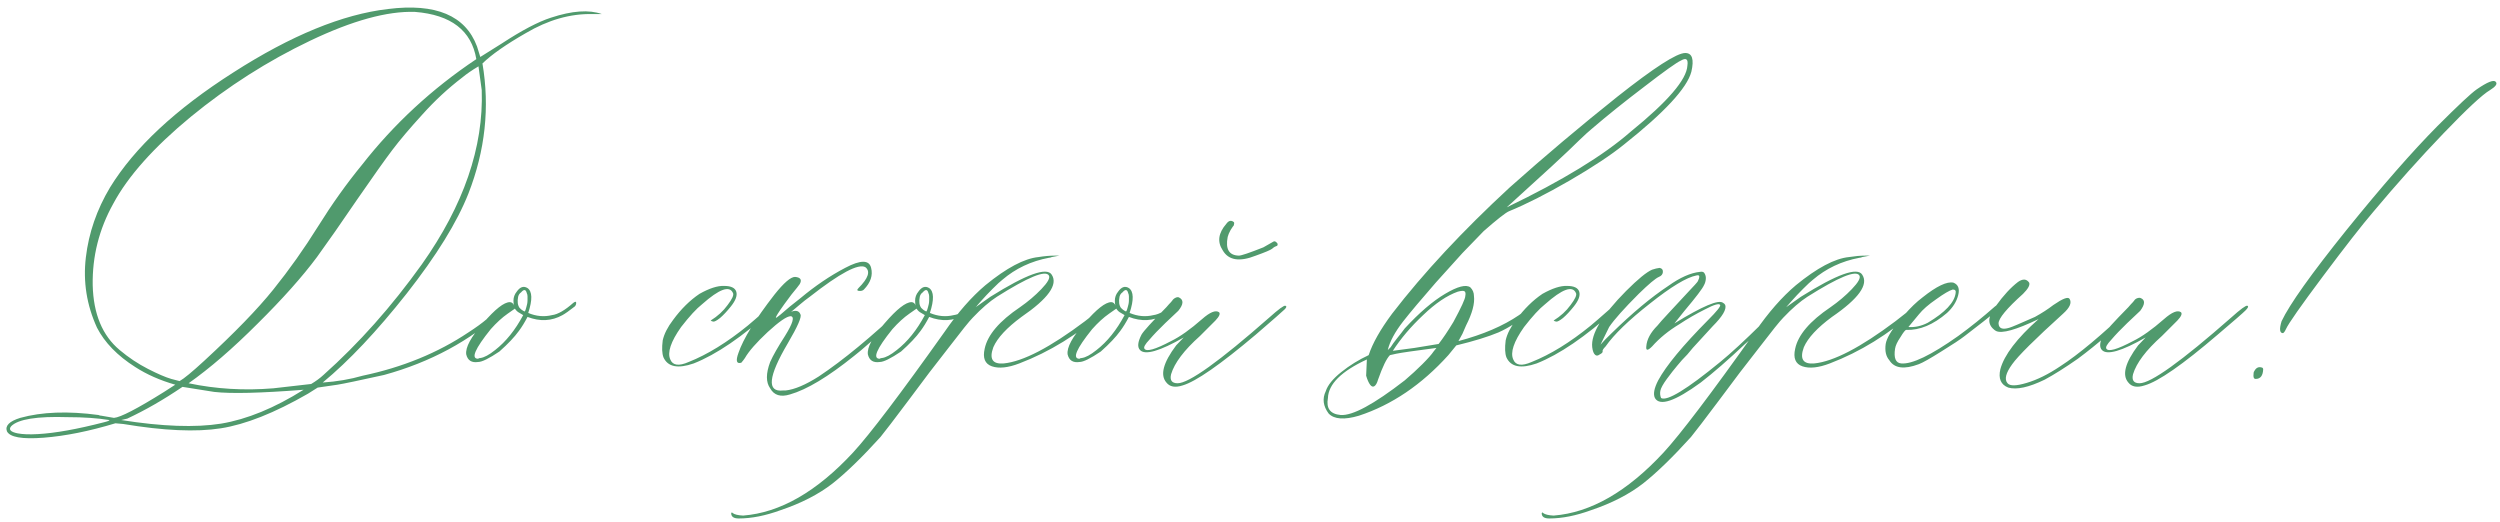 <?xml version="1.0" encoding="UTF-8"?> <svg xmlns="http://www.w3.org/2000/svg" width="474" height="99" viewBox="0 0 474 99" fill="none"> <path d="M1.307 81.758C0.942 80.71 1.785 79.867 3.836 79.228C7.938 78.089 12.882 77.907 18.67 78.682C18.852 78.773 19.035 78.818 19.217 78.818L21.609 79.228C22.84 79.137 26.007 77.497 31.111 74.307L33.23 72.939C30.359 72.119 27.83 71.003 25.643 69.59C22.27 67.448 19.855 64.964 18.396 62.139C16.437 57.855 15.73 53.411 16.277 48.809C16.824 44.16 18.351 39.74 20.857 35.547C25.506 27.982 33.299 20.713 44.236 13.74C55.174 6.722 64.949 2.712 73.562 1.709C82.632 0.57 88.26 2.939 90.447 8.818L91.062 10.801L95.096 8.271C98.924 5.765 102.046 4.124 104.461 3.35C108.471 2.028 111.684 1.8 114.1 2.666H112.322C108.13 2.575 103.914 3.783 99.676 6.289C95.939 8.431 93.204 10.345 91.473 12.031C92.885 20.326 91.997 28.551 88.807 36.709C86.665 42.132 82.768 48.444 77.117 55.645C71.466 62.8 66.157 68.428 61.19 72.529C63.878 72.347 66.408 71.914 68.777 71.231C76.342 69.635 83.019 66.901 88.807 63.027C90.219 62.116 91.382 61.273 92.293 60.498C93.204 59.723 93.82 59.245 94.139 59.062L94.549 58.652C95.005 58.561 95.278 58.652 95.369 58.926C89.126 64.622 81.606 68.678 72.811 71.094C68.071 72.142 65.132 72.757 63.992 72.939L60.232 73.486L58.387 74.648C52.052 78.294 46.538 80.482 41.844 81.211C37.195 81.94 31.043 81.667 23.387 80.391L21.883 80.254C16.915 81.758 12.381 82.669 8.279 82.988C4.178 83.307 1.854 82.897 1.307 81.758ZM34.051 72.256C34.871 71.8 36.421 70.524 38.699 68.428C44.487 63.096 48.862 58.584 51.824 54.893C54.832 51.156 57.658 47.168 60.301 42.93C62.944 38.691 65.724 34.795 68.641 31.24C74.702 23.493 81.925 16.816 90.311 11.211C89.399 5.788 85.525 2.803 78.689 2.256C73.449 2.074 66.818 3.896 58.797 7.725C50.776 11.553 43.234 16.361 36.17 22.148C29.152 27.936 24.253 33.428 21.473 38.623C18.784 43.454 17.485 48.603 17.576 54.072C17.713 59.541 19.422 63.643 22.703 66.377C24.389 67.79 26.167 68.975 28.035 69.932C29.904 70.889 31.385 71.527 32.478 71.846L34.051 72.256ZM51.824 73.623L59.002 72.803C59.913 72.256 60.688 71.686 61.326 71.094C68.025 65.124 74.246 58.128 79.988 50.107C87.918 38.897 91.701 27.891 91.336 17.09L90.721 12.578C89.49 13.307 88.465 14.014 87.644 14.697C84.956 16.748 82.426 19.095 80.057 21.738C77.687 24.336 75.796 26.569 74.383 28.438C72.97 30.306 70.737 33.45 67.684 37.871C64.676 42.292 62.147 45.915 60.096 48.74C57.316 52.477 53.556 56.693 48.816 61.387C44.122 66.081 39.77 69.841 35.76 72.666C40.955 73.76 46.31 74.079 51.824 73.623ZM57.566 73.897C49.454 74.534 43.803 74.671 40.613 74.307L34.598 73.35C31.043 75.765 27.557 77.77 24.139 79.365L22.977 79.639C30.724 80.869 37.036 81.097 41.912 80.322C46.834 79.502 52.052 77.36 57.566 73.897ZM7.186 82.305C10.467 82.122 14.659 81.37 19.764 80.049C20.493 79.867 20.812 79.73 20.721 79.639C18.488 79.274 15.844 79.092 12.791 79.092C7.003 78.909 3.449 79.479 2.127 80.801C1.58 81.439 1.99 81.894 3.357 82.168C4.314 82.35 5.59 82.396 7.186 82.305ZM108.699 57.422C109.064 57.148 109.246 57.148 109.246 57.422C109.246 57.695 109.155 57.923 108.973 58.105C107.924 58.926 107.15 59.473 106.648 59.746C104.598 60.885 102.387 60.999 100.018 60.088C99.471 61.136 98.924 62.025 98.377 62.754C97.557 63.893 96.326 65.192 94.686 66.65C92.726 67.972 91.382 68.633 90.652 68.633C89.422 68.815 88.67 68.337 88.397 67.197C88.214 65.876 89.285 63.893 91.609 61.25C93.888 58.607 95.574 57.285 96.668 57.285C97.033 57.285 97.306 57.513 97.488 57.969C97.397 57.786 97.352 57.467 97.352 57.012C97.352 56.374 97.557 55.804 97.967 55.303C98.605 54.391 99.288 54.163 100.018 54.619C100.929 55.257 100.975 56.829 100.154 59.336C101.658 59.974 103.162 60.111 104.666 59.746C105.76 59.609 107.104 58.835 108.699 57.422ZM99.471 59.062C99.562 58.971 99.63 58.835 99.676 58.652C99.721 58.47 99.767 58.31 99.812 58.174C99.858 58.037 99.904 57.855 99.949 57.627C99.995 57.399 100.018 57.171 100.018 56.943C100.018 56.67 100.018 56.419 100.018 56.191C100.018 55.964 99.972 55.758 99.881 55.576C99.699 54.847 99.334 54.801 98.787 55.44C98.514 55.622 98.331 55.895 98.24 56.26C98.058 57.171 98.149 57.878 98.514 58.379C98.787 58.652 99.015 58.835 99.197 58.926L99.471 59.062ZM93.865 66.377C95.916 64.782 97.693 62.572 99.197 59.746L98.514 59.336C98.149 59.154 97.853 58.88 97.625 58.516L96.258 59.473C95.21 60.202 94.139 61.182 93.045 62.412C90.037 66.149 89.24 68.018 90.652 68.018C90.743 67.926 90.88 67.881 91.062 67.881C91.792 67.79 92.726 67.288 93.865 66.377ZM131.531 68.906C128.523 69.954 126.609 69.567 125.789 67.744C125.516 67.015 125.47 65.944 125.652 64.531C125.926 63.301 126.587 62.002 127.635 60.635C129.139 58.584 130.802 56.943 132.625 55.713C134.493 54.665 136.043 54.163 137.273 54.209C138.595 54.209 139.37 54.574 139.598 55.303C139.826 56.032 139.484 56.966 138.572 58.105C137.843 59.017 137.16 59.746 136.521 60.293C135.883 60.794 135.451 61.022 135.223 60.977C134.995 60.931 134.835 60.863 134.744 60.772C136.066 59.951 137.137 58.971 137.957 57.832C138.823 56.693 139.165 55.941 138.982 55.576C138.344 54.072 136.385 54.779 133.104 57.695C132.055 58.516 130.734 59.951 129.139 62.002C127.179 64.782 126.495 66.833 127.088 68.154C127.544 69.294 128.706 69.453 130.574 68.633C134.129 67.22 137.866 64.919 141.785 61.728C142.241 61.364 143.631 60.156 145.955 58.105C146.32 57.741 146.593 57.741 146.775 58.105C146.775 58.288 146.639 58.516 146.365 58.789C140.76 63.848 135.815 67.22 131.531 68.906ZM149.783 74.785C148.006 75.332 146.753 74.945 146.023 73.623C145.203 72.484 145.203 70.82 146.023 68.633C146.57 67.402 147.505 65.762 148.826 63.711C150.33 61.296 150.695 60.042 149.92 59.951C149.191 59.951 147.732 60.954 145.545 62.959C143.403 64.964 141.967 66.605 141.238 67.881C141.056 68.154 140.828 68.451 140.555 68.769C139.643 69.043 139.461 68.428 140.008 66.924C140.919 64.235 143.198 60.544 146.844 55.85C148.621 53.617 149.92 52.5 150.74 52.5C151.788 52.591 152.085 53.047 151.629 53.867C151.447 54.141 150.923 54.801 150.057 55.85C149.51 56.579 149.054 57.194 148.689 57.695C147.55 59.29 147.026 60.133 147.117 60.225C147.117 60.316 147.391 60.133 147.938 59.678C148.53 59.176 149.145 58.652 149.783 58.105L151.766 56.533C154.546 54.209 157.371 52.295 160.242 50.791C163.159 49.242 164.799 49.242 165.164 50.791C165.529 52.204 165.073 53.571 163.797 54.893C163.615 55.075 163.364 55.166 163.045 55.166C162.498 55.166 162.407 54.984 162.771 54.619C164.64 52.751 165.073 51.429 164.07 50.654C162.749 49.925 159.24 51.794 153.543 56.26C152.905 56.715 152.267 57.217 151.629 57.764C151.036 58.265 150.604 58.63 150.33 58.857C150.057 59.085 149.874 59.199 149.783 59.199C150.831 58.743 151.492 58.88 151.766 59.609C152.039 60.065 151.242 61.888 149.373 65.078C145.636 71.413 145.34 74.398 148.484 74.033C148.667 74.033 148.826 74.033 148.963 74.033C150.649 73.851 152.745 72.962 155.252 71.367C159.9 68.268 165.255 63.848 171.316 58.105C171.954 57.467 172.296 57.422 172.342 57.969C172.342 58.151 172 58.561 171.316 59.199C166.349 63.757 163.227 66.514 161.951 67.471C157.029 71.436 152.973 73.874 149.783 74.785ZM184.852 57.422C185.216 57.148 185.398 57.148 185.398 57.422C185.398 57.695 185.307 57.923 185.125 58.105C184.077 58.926 183.302 59.473 182.801 59.746C180.75 60.885 178.54 60.999 176.17 60.088C175.623 61.136 175.076 62.025 174.529 62.754C173.709 63.893 172.479 65.192 170.838 66.65C168.878 67.972 167.534 68.633 166.805 68.633C165.574 68.815 164.822 68.337 164.549 67.197C164.367 65.876 165.438 63.893 167.762 61.25C170.04 58.607 171.727 57.285 172.82 57.285C173.185 57.285 173.458 57.513 173.641 57.969C173.549 57.786 173.504 57.467 173.504 57.012C173.504 56.374 173.709 55.804 174.119 55.303C174.757 54.391 175.441 54.163 176.17 54.619C177.081 55.257 177.127 56.829 176.307 59.336C177.811 59.974 179.314 60.111 180.818 59.746C181.912 59.609 183.257 58.835 184.852 57.422ZM175.623 59.062C175.714 58.971 175.783 58.835 175.828 58.652C175.874 58.47 175.919 58.31 175.965 58.174C176.01 58.037 176.056 57.855 176.102 57.627C176.147 57.399 176.17 57.171 176.17 56.943C176.17 56.67 176.17 56.419 176.17 56.191C176.17 55.964 176.124 55.758 176.033 55.576C175.851 54.847 175.486 54.801 174.939 55.44C174.666 55.622 174.484 55.895 174.393 56.26C174.21 57.171 174.301 57.878 174.666 58.379C174.939 58.652 175.167 58.835 175.35 58.926L175.623 59.062ZM170.018 66.377C172.068 64.782 173.846 62.572 175.35 59.746L174.666 59.336C174.301 59.154 174.005 58.88 173.777 58.516L172.41 59.473C171.362 60.202 170.291 61.182 169.197 62.412C166.189 66.149 165.392 68.018 166.805 68.018C166.896 67.926 167.033 67.881 167.215 67.881C167.944 67.79 168.878 67.288 170.018 66.377ZM140.076 98.301C139.165 98.301 138.686 98.005 138.641 97.412V97.275L138.777 97.139L138.914 97.275C139.279 97.549 139.939 97.708 140.896 97.754C147.915 97.207 154.865 93.219 161.746 85.791C164.936 82.328 170.724 74.694 179.109 62.891C181.616 59.245 184.191 56.305 186.834 54.072C190.844 50.791 194.194 49.014 196.883 48.74C198.022 48.558 199.048 48.467 199.959 48.467C200.597 48.467 200.893 48.467 200.848 48.467C200.802 48.467 200.324 48.558 199.412 48.74C199.23 48.831 199.048 48.877 198.865 48.877C195.493 49.515 192.553 50.905 190.047 53.047C189.682 53.32 189.067 53.89 188.201 54.756C187.381 55.576 186.629 56.374 185.945 57.148L184.988 58.242L187.791 56.26C194.627 51.976 198.501 50.586 199.412 52.09C200.643 53.958 198.729 56.624 193.67 60.088C190.89 62.139 189.113 64.053 188.338 65.83C187.518 68.063 188.178 69.088 190.32 68.906C193.966 68.542 199.093 65.876 205.701 60.908C206.521 60.27 207.365 59.609 208.23 58.926C208.413 58.835 208.663 58.63 208.982 58.31C209.301 57.992 209.575 57.786 209.803 57.695C210.076 57.422 210.213 57.513 210.213 57.969C210.213 58.151 209.962 58.47 209.461 58.926C204.402 63.392 199.002 66.719 193.26 68.906C191.118 69.727 189.386 69.909 188.064 69.453C186.743 68.997 186.287 67.881 186.697 66.103C187.244 63.506 189.477 60.885 193.396 58.242C194.9 57.194 196.245 56.055 197.43 54.824C198.66 53.548 199.139 52.682 198.865 52.227C198.227 51.178 194.946 52.523 189.021 56.26C187.609 57.171 186.082 58.493 184.441 60.225C183.803 60.863 182.299 62.731 179.93 65.83C177.514 68.883 174.962 72.233 172.273 75.879C169.539 79.525 167.762 81.849 166.941 82.852C163.478 86.68 160.447 89.619 157.85 91.67C155.206 93.721 151.925 95.407 148.006 96.728C145.135 97.777 142.492 98.301 140.076 98.301ZM222.723 57.422C223.087 57.148 223.27 57.148 223.27 57.422C223.27 57.695 223.178 57.923 222.996 58.105C221.948 58.926 221.173 59.473 220.672 59.746C218.621 60.885 216.411 60.999 214.041 60.088C213.494 61.136 212.947 62.025 212.4 62.754C211.58 63.893 210.35 65.192 208.709 66.65C206.749 67.972 205.405 68.633 204.676 68.633C203.445 68.815 202.693 68.337 202.42 67.197C202.238 65.876 203.309 63.893 205.633 61.25C207.911 58.607 209.598 57.285 210.691 57.285C211.056 57.285 211.329 57.513 211.512 57.969C211.421 57.786 211.375 57.467 211.375 57.012C211.375 56.374 211.58 55.804 211.99 55.303C212.628 54.391 213.312 54.163 214.041 54.619C214.952 55.257 214.998 56.829 214.178 59.336C215.682 59.974 217.186 60.111 218.689 59.746C219.783 59.609 221.128 58.835 222.723 57.422ZM213.494 59.062C213.585 58.971 213.654 58.835 213.699 58.652C213.745 58.47 213.79 58.31 213.836 58.174C213.882 58.037 213.927 57.855 213.973 57.627C214.018 57.399 214.041 57.171 214.041 56.943C214.041 56.67 214.041 56.419 214.041 56.191C214.041 55.964 213.995 55.758 213.904 55.576C213.722 54.847 213.357 54.801 212.811 55.44C212.537 55.622 212.355 55.895 212.264 56.26C212.081 57.171 212.173 57.878 212.537 58.379C212.811 58.652 213.038 58.835 213.221 58.926L213.494 59.062ZM207.889 66.377C209.939 64.782 211.717 62.572 213.221 59.746L212.537 59.336C212.173 59.154 211.876 58.88 211.648 58.516L210.281 59.473C209.233 60.202 208.162 61.182 207.068 62.412C204.061 66.149 203.263 68.018 204.676 68.018C204.767 67.926 204.904 67.881 205.086 67.881C205.815 67.79 206.749 67.288 207.889 66.377ZM238.104 48.467C235.005 49.697 232.908 49.355 231.814 47.441C230.766 45.846 230.994 44.183 232.498 42.451C232.954 41.813 233.432 41.699 233.934 42.109C234.025 42.2 234.025 42.406 233.934 42.725C233.842 42.816 233.637 43.112 233.318 43.613C233.045 44.115 232.863 44.547 232.771 44.912C232.316 47.236 233.022 48.421 234.891 48.467C235.346 48.467 236.896 47.943 239.539 46.895C239.721 46.803 240.359 46.439 241.453 45.801C241.635 45.71 241.818 45.755 242 45.938C242.228 46.12 242.296 46.302 242.205 46.484C242.205 46.575 242.114 46.644 241.932 46.69C241.795 46.735 241.658 46.803 241.521 46.895C241.385 46.986 241.271 47.077 241.18 47.168C240.906 47.396 239.881 47.829 238.104 48.467ZM224.227 73.076C222.814 73.532 221.788 73.35 221.15 72.529C219.92 71.117 220.535 68.769 222.996 65.488L224.432 63.984C219.874 66.582 217.117 67.38 216.16 66.377C215.613 65.83 215.704 64.85 216.434 63.438C216.798 62.8 218.37 61.068 221.15 58.242C221.242 58.151 221.401 57.969 221.629 57.695C221.902 57.422 222.107 57.194 222.244 57.012C222.381 56.784 222.586 56.602 222.859 56.465C223.133 56.328 223.361 56.305 223.543 56.397C224.454 56.852 224.409 57.695 223.406 58.926C223.042 59.29 222.221 60.065 220.945 61.25C219.715 62.435 218.712 63.483 217.938 64.394C217.117 65.26 216.798 65.83 216.98 66.103C217.345 66.742 219.031 66.263 222.039 64.668C223.725 63.848 225.685 62.458 227.918 60.498C229.422 59.176 230.493 58.743 231.131 59.199C231.404 59.473 231.176 59.997 230.447 60.772L227.508 63.711C224.5 66.4 222.677 68.815 222.039 70.957C221.766 72.096 222.176 72.666 223.27 72.666C225.411 72.666 231.199 68.519 240.633 60.225C242.41 58.63 243.436 57.878 243.709 57.969C243.982 58.06 243.937 58.288 243.572 58.652C243.208 59.017 241.385 60.612 238.104 63.438C231.359 69.134 226.733 72.347 224.227 73.076ZM257.654 78.818C254.874 79.639 252.96 79.502 251.912 78.408C250.864 76.995 250.682 75.583 251.365 74.17C251.73 73.031 252.71 71.823 254.305 70.547C255.9 69.271 257.632 68.2 259.5 67.334C260.229 65.101 261.71 62.48 263.943 59.473C269.913 51.725 277.342 43.75 286.229 35.547C292.928 29.577 299.741 23.835 306.668 18.32C313.641 12.806 317.924 10.049 319.52 10.049C320.841 10.049 321.229 11.234 320.682 13.604C319.861 16.703 315.6 21.305 307.898 27.412C305.483 29.372 302.042 31.65 297.576 34.248C293.156 36.8 289.327 38.737 286.092 40.059C285.454 40.332 283.859 41.585 281.307 43.818L277.273 47.988L272.215 53.594C269.435 56.784 267.384 59.222 266.062 60.908C264.467 62.959 263.488 64.782 263.123 66.377L263.67 65.83C263.943 65.374 264.354 64.805 264.9 64.121C265.493 63.392 265.971 62.777 266.336 62.275C269.116 59.268 271.668 57.08 273.992 55.713C276.362 54.3 277.957 53.89 278.777 54.482C279.233 54.938 279.461 55.485 279.461 56.123C279.643 57.536 279.142 59.404 277.957 61.728L277.273 63.301L276.521 64.668C281.17 63.438 284.998 61.797 288.006 59.746C288.188 59.655 288.94 59.062 290.262 57.969C290.809 57.422 291.082 57.422 291.082 57.969C291.173 58.06 290.945 58.379 290.398 58.926C288.165 60.794 286.069 62.161 284.109 63.027C282.15 63.848 279.484 64.668 276.111 65.488L274.607 67.334C269.549 72.939 263.898 76.768 257.654 78.818ZM285.682 39.307C296.209 34.248 304.048 29.463 309.197 24.951C316.215 19.255 319.793 15.085 319.93 12.441C320.112 11.211 319.702 10.892 318.699 11.484C317.879 11.849 315.577 13.49 311.795 16.406C308.012 19.277 304.663 21.966 301.746 24.473C301.29 24.837 300.516 25.544 299.422 26.592C298.374 27.64 296.642 29.281 294.227 31.514C291.811 33.701 288.963 36.299 285.682 39.307ZM264.08 66.514L268.182 65.967L272.762 65.215C273.582 64.167 274.516 62.777 275.564 61.045C277.068 58.265 277.82 56.624 277.82 56.123C277.911 55.667 277.866 55.371 277.684 55.234C277.501 55.098 277.068 55.12 276.385 55.303C274.334 56.032 272.146 57.513 269.822 59.746C267.498 61.934 265.584 64.189 264.08 66.514ZM254.168 78.682C256.401 78.864 260.457 76.676 266.336 72.119C267.566 71.071 268.683 70.046 269.686 69.043C270.734 67.995 271.44 67.197 271.805 66.65L272.352 65.967C268.159 66.514 265.63 66.878 264.764 67.061L263.533 67.334C262.895 67.972 262.143 69.522 261.277 71.982C261.095 72.62 260.867 73.031 260.594 73.213C260.32 73.395 260.047 73.304 259.773 72.939C259.5 72.575 259.249 72.005 259.021 71.231L259.158 68.154C254.327 70.387 251.867 72.826 251.775 75.469C251.411 77.428 252.208 78.499 254.168 78.682ZM291.355 68.906C288.348 69.954 286.434 69.567 285.613 67.744C285.34 67.015 285.294 65.944 285.477 64.531C285.75 63.301 286.411 62.002 287.459 60.635C288.963 58.584 290.626 56.943 292.449 55.713C294.318 54.665 295.867 54.163 297.098 54.209C298.419 54.209 299.194 54.574 299.422 55.303C299.65 56.032 299.308 56.966 298.396 58.105C297.667 59.017 296.984 59.746 296.346 60.293C295.708 60.794 295.275 61.022 295.047 60.977C294.819 60.931 294.66 60.863 294.568 60.772C295.89 59.951 296.961 58.971 297.781 57.832C298.647 56.693 298.989 55.941 298.807 55.576C298.169 54.072 296.209 54.779 292.928 57.695C291.88 58.516 290.558 59.951 288.963 62.002C287.003 64.782 286.32 66.833 286.912 68.154C287.368 69.294 288.53 69.453 290.398 68.633C293.953 67.22 297.69 64.919 301.609 61.728C302.065 61.364 303.455 60.156 305.779 58.105C306.144 57.741 306.417 57.741 306.6 58.105C306.6 58.288 306.463 58.516 306.189 58.789C300.584 63.848 295.639 67.22 291.355 68.906ZM313.777 75.469C313.413 74.74 313.618 73.623 314.393 72.119C315.896 69.339 319.064 65.511 323.895 60.635C325.49 59.04 326.242 58.105 326.15 57.832C325.968 57.467 325.011 57.741 323.279 58.652C321.548 59.518 319.93 60.453 318.426 61.455C316.375 62.685 314.643 64.098 313.23 65.693C312.41 66.514 312.046 66.514 312.137 65.693C312.228 64.372 312.934 63.05 314.256 61.728C314.529 61.364 315.304 60.498 316.58 59.131C317.902 57.718 319.087 56.442 320.135 55.303C321.229 54.163 321.821 53.503 321.912 53.32C322.094 52.956 322.186 52.66 322.186 52.432C322.186 52.204 322.003 52.135 321.639 52.227C319.77 52.591 316.831 54.368 312.82 57.559C308.81 60.703 306.007 63.415 304.412 65.693C303.956 66.149 303.774 66.468 303.865 66.65C303.865 66.833 303.683 67.015 303.318 67.197C302.954 67.471 302.658 67.493 302.43 67.266C302.156 67.038 301.974 66.559 301.883 65.83C301.609 63.324 303.751 59.769 308.309 55.166C310.542 52.933 312.182 51.589 313.23 51.133C313.777 50.95 314.256 50.837 314.666 50.791C315.122 50.882 315.327 51.156 315.281 51.611C315.236 52.022 314.985 52.318 314.529 52.5C313.891 52.773 312.615 53.844 310.701 55.713C307.921 58.493 306.053 60.589 305.096 62.002L303.455 65.352C304.002 64.713 304.708 63.984 305.574 63.164C309.493 59.336 313.071 56.351 316.307 54.209C318.54 52.614 320.545 51.725 322.322 51.543C322.778 51.452 323.074 51.566 323.211 51.885C323.393 52.204 323.462 52.568 323.416 52.978C323.37 53.389 323.257 53.753 323.074 54.072C322.801 54.71 321.57 56.328 319.383 58.926L317.469 61.318C322.801 58.037 325.877 56.738 326.697 57.422C326.88 57.513 327.016 57.65 327.107 57.832C327.381 58.652 326.583 59.997 324.715 61.865L320.955 65.967L319.93 67.197C319.201 67.926 318.562 68.633 318.016 69.316C317.469 69.954 316.808 70.797 316.033 71.846C315.304 72.848 314.894 73.6 314.803 74.102C314.712 74.557 314.757 75.013 314.939 75.469C316.079 76.107 319.816 73.828 326.15 68.633C328.11 67.038 330.753 64.6 334.08 61.318L337.635 58.105C337.817 57.923 337.954 57.832 338.045 57.832C338.318 57.832 338.455 57.923 338.455 58.105C338.546 58.197 338.501 58.333 338.318 58.516C337.771 58.971 336.632 59.997 334.9 61.592C333.169 63.187 331.824 64.394 330.867 65.215C327.677 68.223 324.874 70.661 322.459 72.529C317.583 76.084 314.689 77.064 313.777 75.469ZM293.748 98.301C292.837 98.301 292.358 98.005 292.312 97.412V97.275L292.449 97.139L292.586 97.275C292.951 97.549 293.611 97.708 294.568 97.754C301.587 97.207 308.536 93.219 315.418 85.791C318.608 82.328 324.396 74.694 332.781 62.891C335.288 59.245 337.863 56.305 340.506 54.072C344.516 50.791 347.866 49.014 350.555 48.74C351.694 48.558 352.719 48.467 353.631 48.467C354.269 48.467 354.565 48.467 354.52 48.467C354.474 48.467 353.995 48.558 353.084 48.74C352.902 48.831 352.719 48.877 352.537 48.877C349.165 49.515 346.225 50.905 343.719 53.047C343.354 53.32 342.739 53.89 341.873 54.756C341.053 55.576 340.301 56.374 339.617 57.148L338.66 58.242L341.463 56.26C348.299 51.976 352.173 50.586 353.084 52.09C354.314 53.958 352.4 56.624 347.342 60.088C344.562 62.139 342.785 64.053 342.01 65.83C341.189 68.063 341.85 69.088 343.992 68.906C347.638 68.542 352.765 65.876 359.373 60.908C360.193 60.27 361.036 59.609 361.902 58.926C362.085 58.835 362.335 58.63 362.654 58.31C362.973 57.992 363.247 57.786 363.475 57.695C363.748 57.422 363.885 57.513 363.885 57.969C363.885 58.151 363.634 58.47 363.133 58.926C358.074 63.392 352.674 66.719 346.932 68.906C344.79 69.727 343.058 69.909 341.736 69.453C340.415 68.997 339.959 67.881 340.369 66.103C340.916 63.506 343.149 60.885 347.068 58.242C348.572 57.194 349.917 56.055 351.102 54.824C352.332 53.548 352.811 52.682 352.537 52.227C351.899 51.178 348.618 52.523 342.693 56.26C341.281 57.171 339.754 58.493 338.113 60.225C337.475 60.863 335.971 62.731 333.602 65.83C331.186 68.883 328.634 72.233 325.945 75.879C323.211 79.525 321.434 81.849 320.613 82.852C317.15 86.68 314.119 89.619 311.521 91.67C308.878 93.721 305.597 95.407 301.678 96.728C298.807 97.777 296.163 98.301 293.748 98.301ZM363.816 69.043C361.036 70.091 359.168 69.841 358.211 68.291C357.573 67.562 357.345 66.537 357.527 65.215C357.71 64.167 358.507 62.777 359.92 61.045L361.014 59.746C362.244 58.333 363.406 57.217 364.5 56.397C367.189 54.255 369.148 53.32 370.379 53.594C371.29 53.958 371.587 54.756 371.268 55.986C370.949 57.217 370.242 58.333 369.148 59.336C366.551 61.569 363.976 62.64 361.424 62.549C361.242 62.549 360.877 63.005 360.33 63.916C359.738 64.782 359.396 65.511 359.305 66.103C359.031 67.881 359.419 68.815 360.467 68.906C362.518 69.088 366.118 67.357 371.268 63.711C373.592 62.025 375.916 60.156 378.24 58.105C378.787 57.65 379.152 57.559 379.334 57.832C379.334 58.014 379.015 58.425 378.377 59.062C377.329 59.974 375.369 61.523 372.498 63.711C371.678 64.349 370.197 65.329 368.055 66.65C365.958 67.972 364.546 68.769 363.816 69.043ZM361.834 62.002C363.064 62.093 364.295 61.82 365.525 61.182C368.807 59.222 370.561 57.353 370.789 55.576C370.88 55.12 370.698 54.893 370.242 54.893C369.604 55.075 368.556 55.69 367.098 56.738C365.639 57.741 364.546 58.698 363.816 59.609L361.834 62.002ZM380.77 73.486C379.357 72.939 378.855 71.777 379.266 70C379.995 67.311 382.41 64.144 386.512 60.498C382.228 62.549 379.539 63.301 378.445 62.754C378.263 62.663 378.058 62.503 377.83 62.275C376.782 61.227 376.987 59.792 378.445 57.969C379.858 56.009 381.248 54.505 382.615 53.457C383.527 52.819 384.233 52.865 384.734 53.594C384.917 54.05 384.529 54.756 383.572 55.713C380.473 58.493 378.924 60.361 378.924 61.318C378.969 62.275 379.653 62.549 380.975 62.139C381.339 62.047 382.957 61.364 385.828 60.088C387.15 59.359 388.312 58.607 389.314 57.832C391.092 56.602 392.117 56.214 392.391 56.67C392.846 57.399 392.436 58.333 391.16 59.473C385.828 64.303 382.615 67.493 381.521 69.043C380.291 70.729 379.995 71.937 380.633 72.666C381.089 73.213 382.296 73.19 384.256 72.598C386.261 72.005 388.38 70.957 390.613 69.453C394.077 67.22 398.543 63.483 404.012 58.242C404.285 58.06 404.49 57.923 404.627 57.832C404.809 57.741 404.946 57.832 405.037 58.105C405.128 58.197 405.083 58.333 404.9 58.516C401.346 62.07 397.7 65.238 393.963 68.018C391.548 69.704 389.451 71.025 387.674 71.982C384.666 73.441 382.365 73.942 380.77 73.486ZM406.609 73.076C405.197 73.532 404.171 73.35 403.533 72.529C402.303 71.117 402.918 68.769 405.379 65.488L406.814 63.984C402.257 66.582 399.5 67.38 398.543 66.377C397.996 65.83 398.087 64.85 398.816 63.438C399.181 62.8 400.753 61.068 403.533 58.242C403.624 58.151 403.784 57.969 404.012 57.695C404.285 57.422 404.49 57.194 404.627 57.012C404.764 56.784 404.969 56.624 405.242 56.533C405.516 56.442 405.743 56.442 405.926 56.533C406.746 56.898 406.701 57.695 405.789 58.926C405.424 59.29 404.604 60.065 403.328 61.25C402.098 62.435 401.095 63.483 400.32 64.394C399.5 65.26 399.181 65.83 399.363 66.103C399.728 66.742 401.414 66.263 404.422 64.668C406.108 63.848 408.068 62.458 410.301 60.498C411.805 59.176 412.876 58.743 413.514 59.199C413.787 59.473 413.559 59.997 412.83 60.772L409.891 63.711C406.883 66.4 405.06 68.815 404.422 70.957C404.148 72.096 404.559 72.666 405.652 72.666C407.794 72.666 413.582 68.519 423.016 60.225C424.793 58.63 425.818 57.878 426.092 57.969C426.365 58.06 426.251 58.356 425.75 58.857C425.249 59.359 423.494 60.885 420.486 63.438C413.833 69.134 409.207 72.347 406.609 73.076ZM432.859 63.164C432.221 63.164 432.13 62.412 432.586 60.908C434.09 57.718 438.191 51.953 444.891 43.613C451.635 35.273 457.378 28.711 462.117 23.926C466.036 20.006 468.52 17.682 469.568 16.953C471.619 15.54 472.827 15.062 473.191 15.518C473.556 15.882 473.191 16.406 472.098 17.09C470.685 17.91 467.745 20.645 463.279 25.293C458.859 29.896 454.415 34.863 449.949 40.195C447.807 42.702 444.64 46.758 440.447 52.363C436.255 57.969 433.908 61.318 433.406 62.412C433.224 62.822 433.042 63.073 432.859 63.164ZM427.664 71.846C427.391 71.846 427.254 71.641 427.254 71.231C427.254 70.775 427.299 70.501 427.391 70.41C427.755 69.681 428.279 69.453 428.963 69.727C429.054 69.818 429.1 69.909 429.1 70C429.054 71.231 428.576 71.846 427.664 71.846Z" fill="#509A6D"></path> </svg> 
